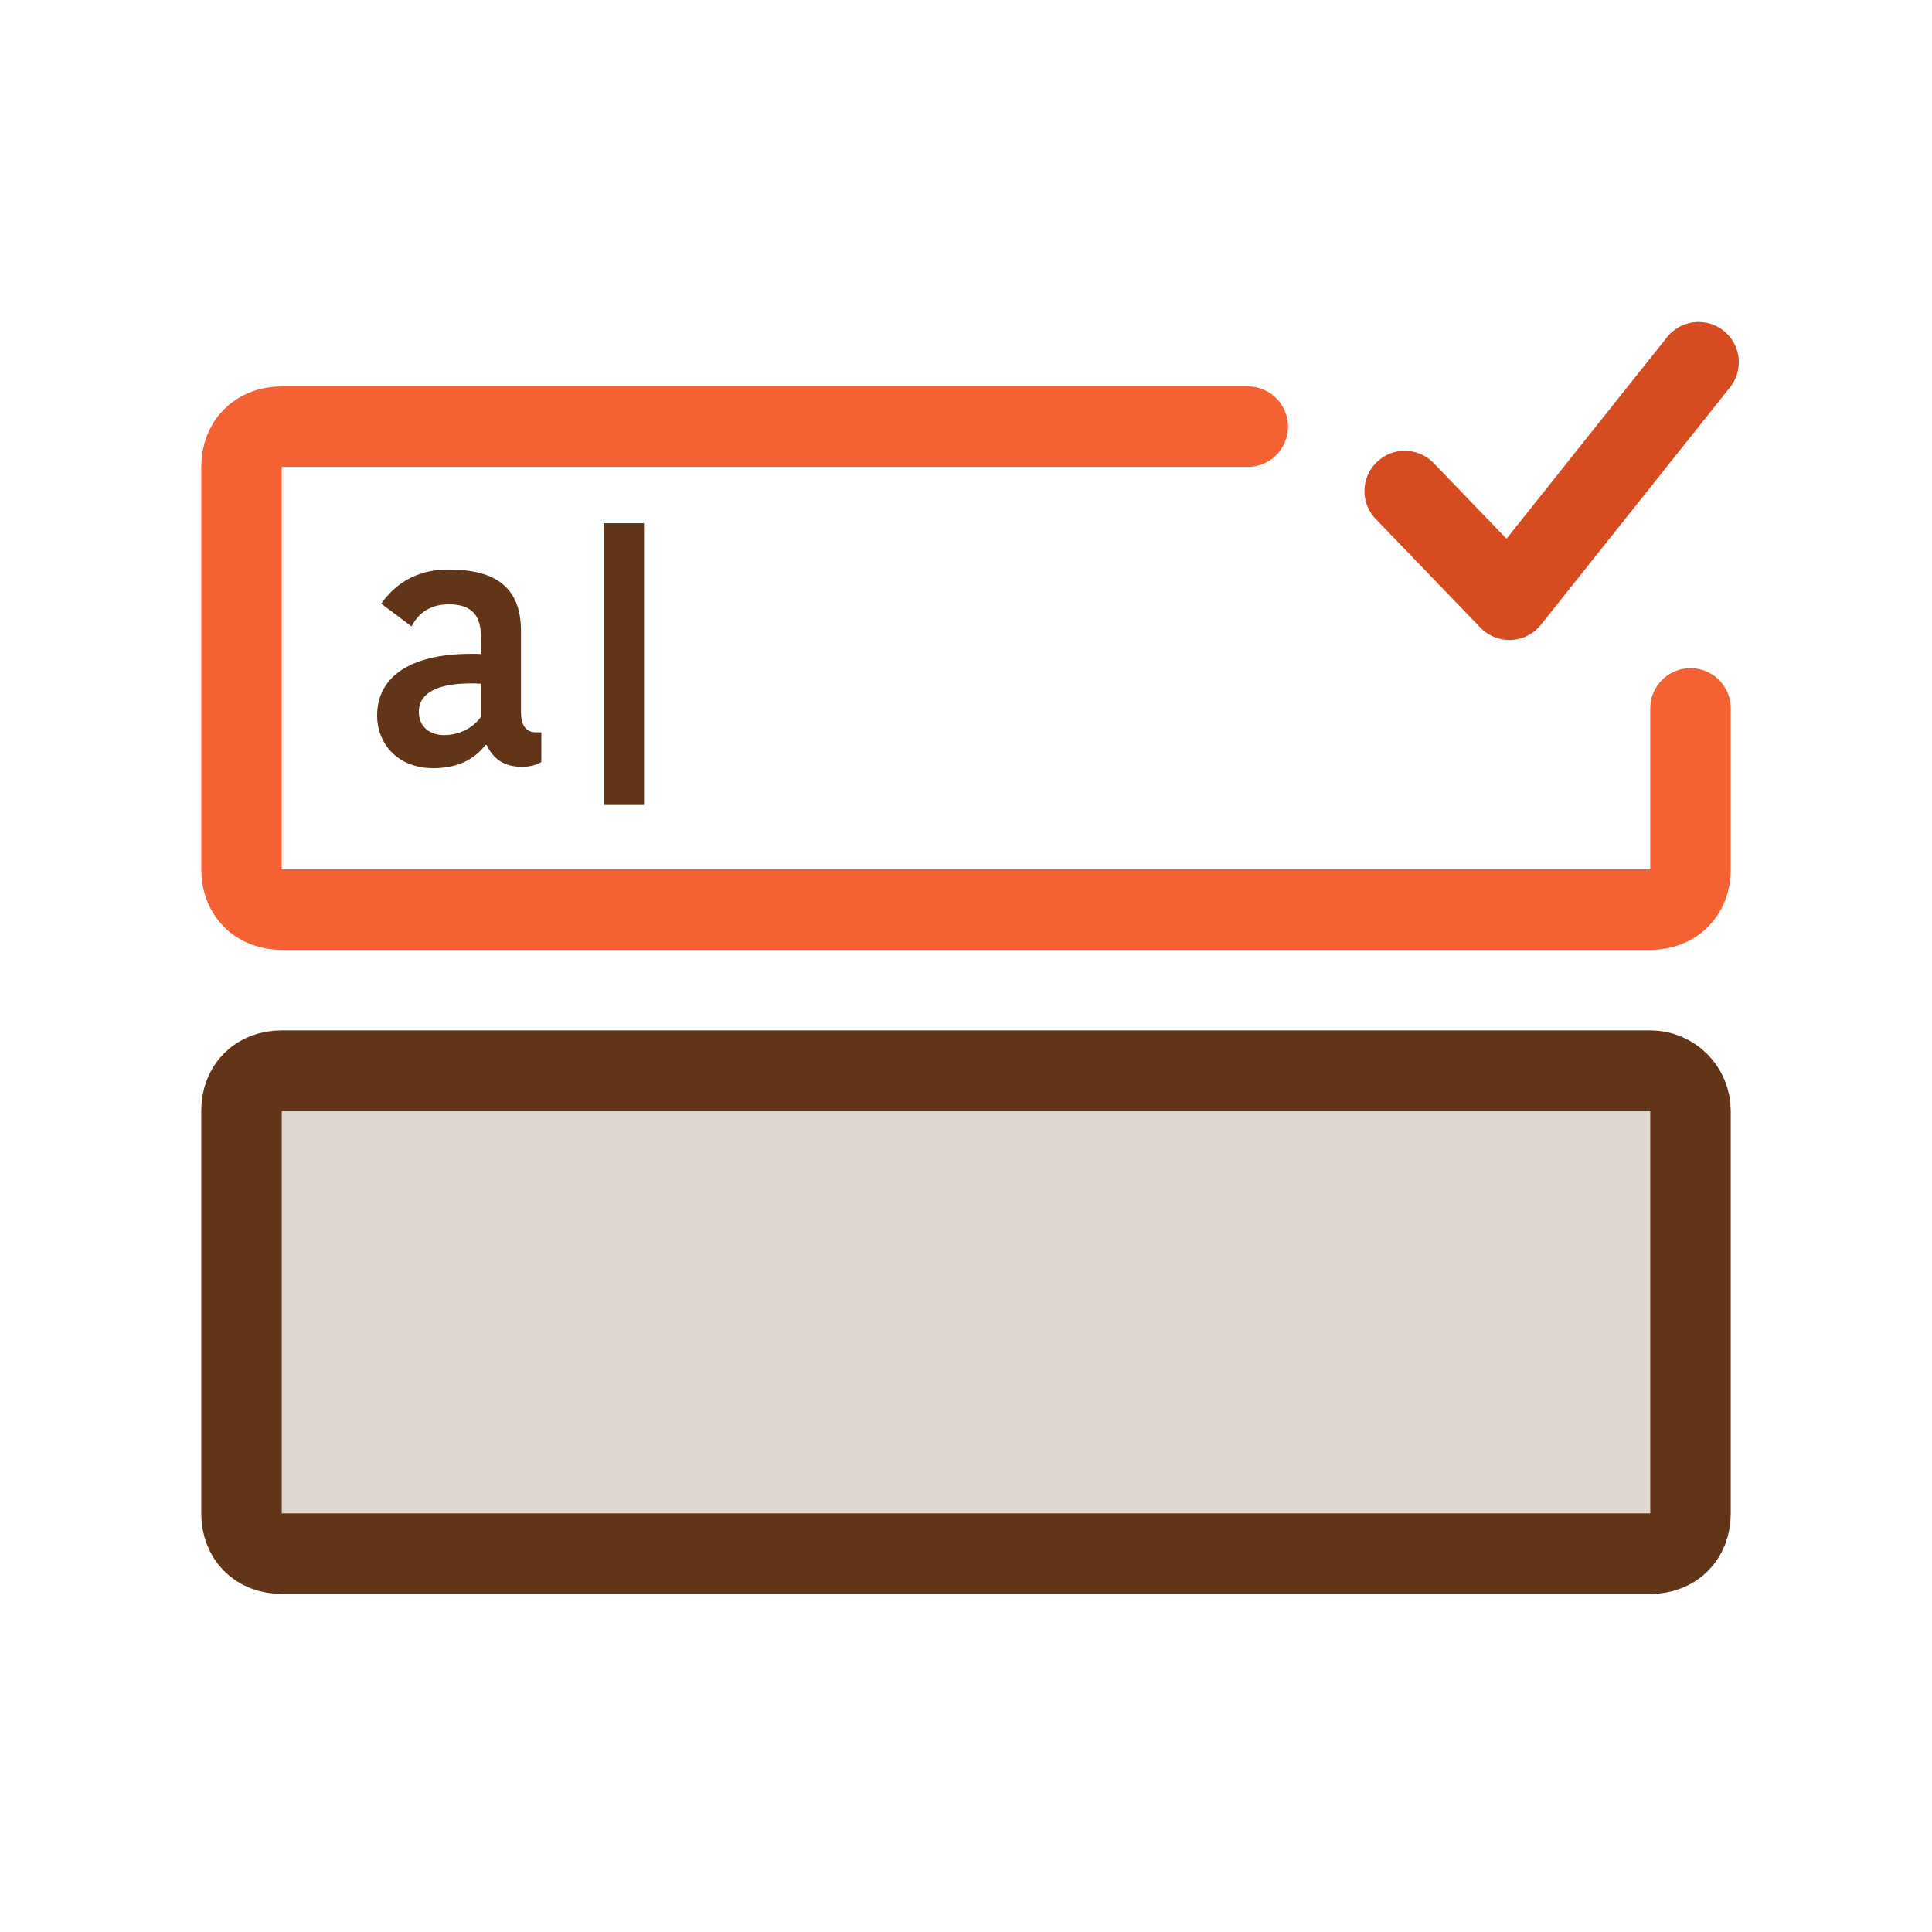 <svg xmlns="http://www.w3.org/2000/svg" width="60" height="60" viewBox="0 0 60 60" fill="none"><path d="M38.75 13.25H8.75C8 13.25 7.5 13.75 7.5 14.5V27C7.5 27.75 8 28.25 8.75 28.25H51.25C52 28.25 52.5 27.75 52.5 27V22" stroke="#F46132" stroke-width="2.5" stroke-miterlimit="10" stroke-linecap="round" stroke-linejoin="round"></path><path d="M43.625 15.25L46.875 18.625L52.75 11.25" stroke="#D64C20" stroke-width="2.5" stroke-miterlimit="10" stroke-linecap="round" stroke-linejoin="round"></path><path d="M14.936 22.261V21.232C13.747 21.168 13.007 21.446 13.007 22.111C13.007 22.518 13.286 22.829 13.8 22.829C14.304 22.829 14.722 22.571 14.936 22.261ZM13.929 17.686C15.364 17.686 16.179 18.221 16.179 19.593V22.1C16.179 22.507 16.318 22.743 16.65 22.743H16.811V23.664C16.618 23.782 16.404 23.814 16.2 23.814C15.622 23.814 15.29 23.525 15.118 23.139H15.075C14.829 23.45 14.379 23.857 13.457 23.857C12.322 23.857 11.711 23.064 11.711 22.229C11.711 20.879 12.975 20.236 14.936 20.311V19.775C14.936 18.993 14.529 18.768 13.929 18.768C13.275 18.768 12.943 19.132 12.782 19.454L11.839 18.746C12.065 18.436 12.643 17.686 13.929 17.686Z" fill="#633518"></path><line x1="19.375" y1="16.25" x2="19.375" y2="25" stroke="#633518" stroke-width="1.25"></line><path d="M52.5 34.5C52.5 33.81 51.94 33.25 51.25 33.25H8.75C8 33.25 7.5 33.75 7.5 34.5V47C7.5 47.75 8 48.25 8.75 48.25H51.25C52 48.25 52.5 47.75 52.5 47V34.5Z" fill="#633518" fill-opacity="0.2" stroke="#633518" stroke-width="2.5" stroke-miterlimit="10" stroke-linecap="round" stroke-linejoin="round"></path></svg>